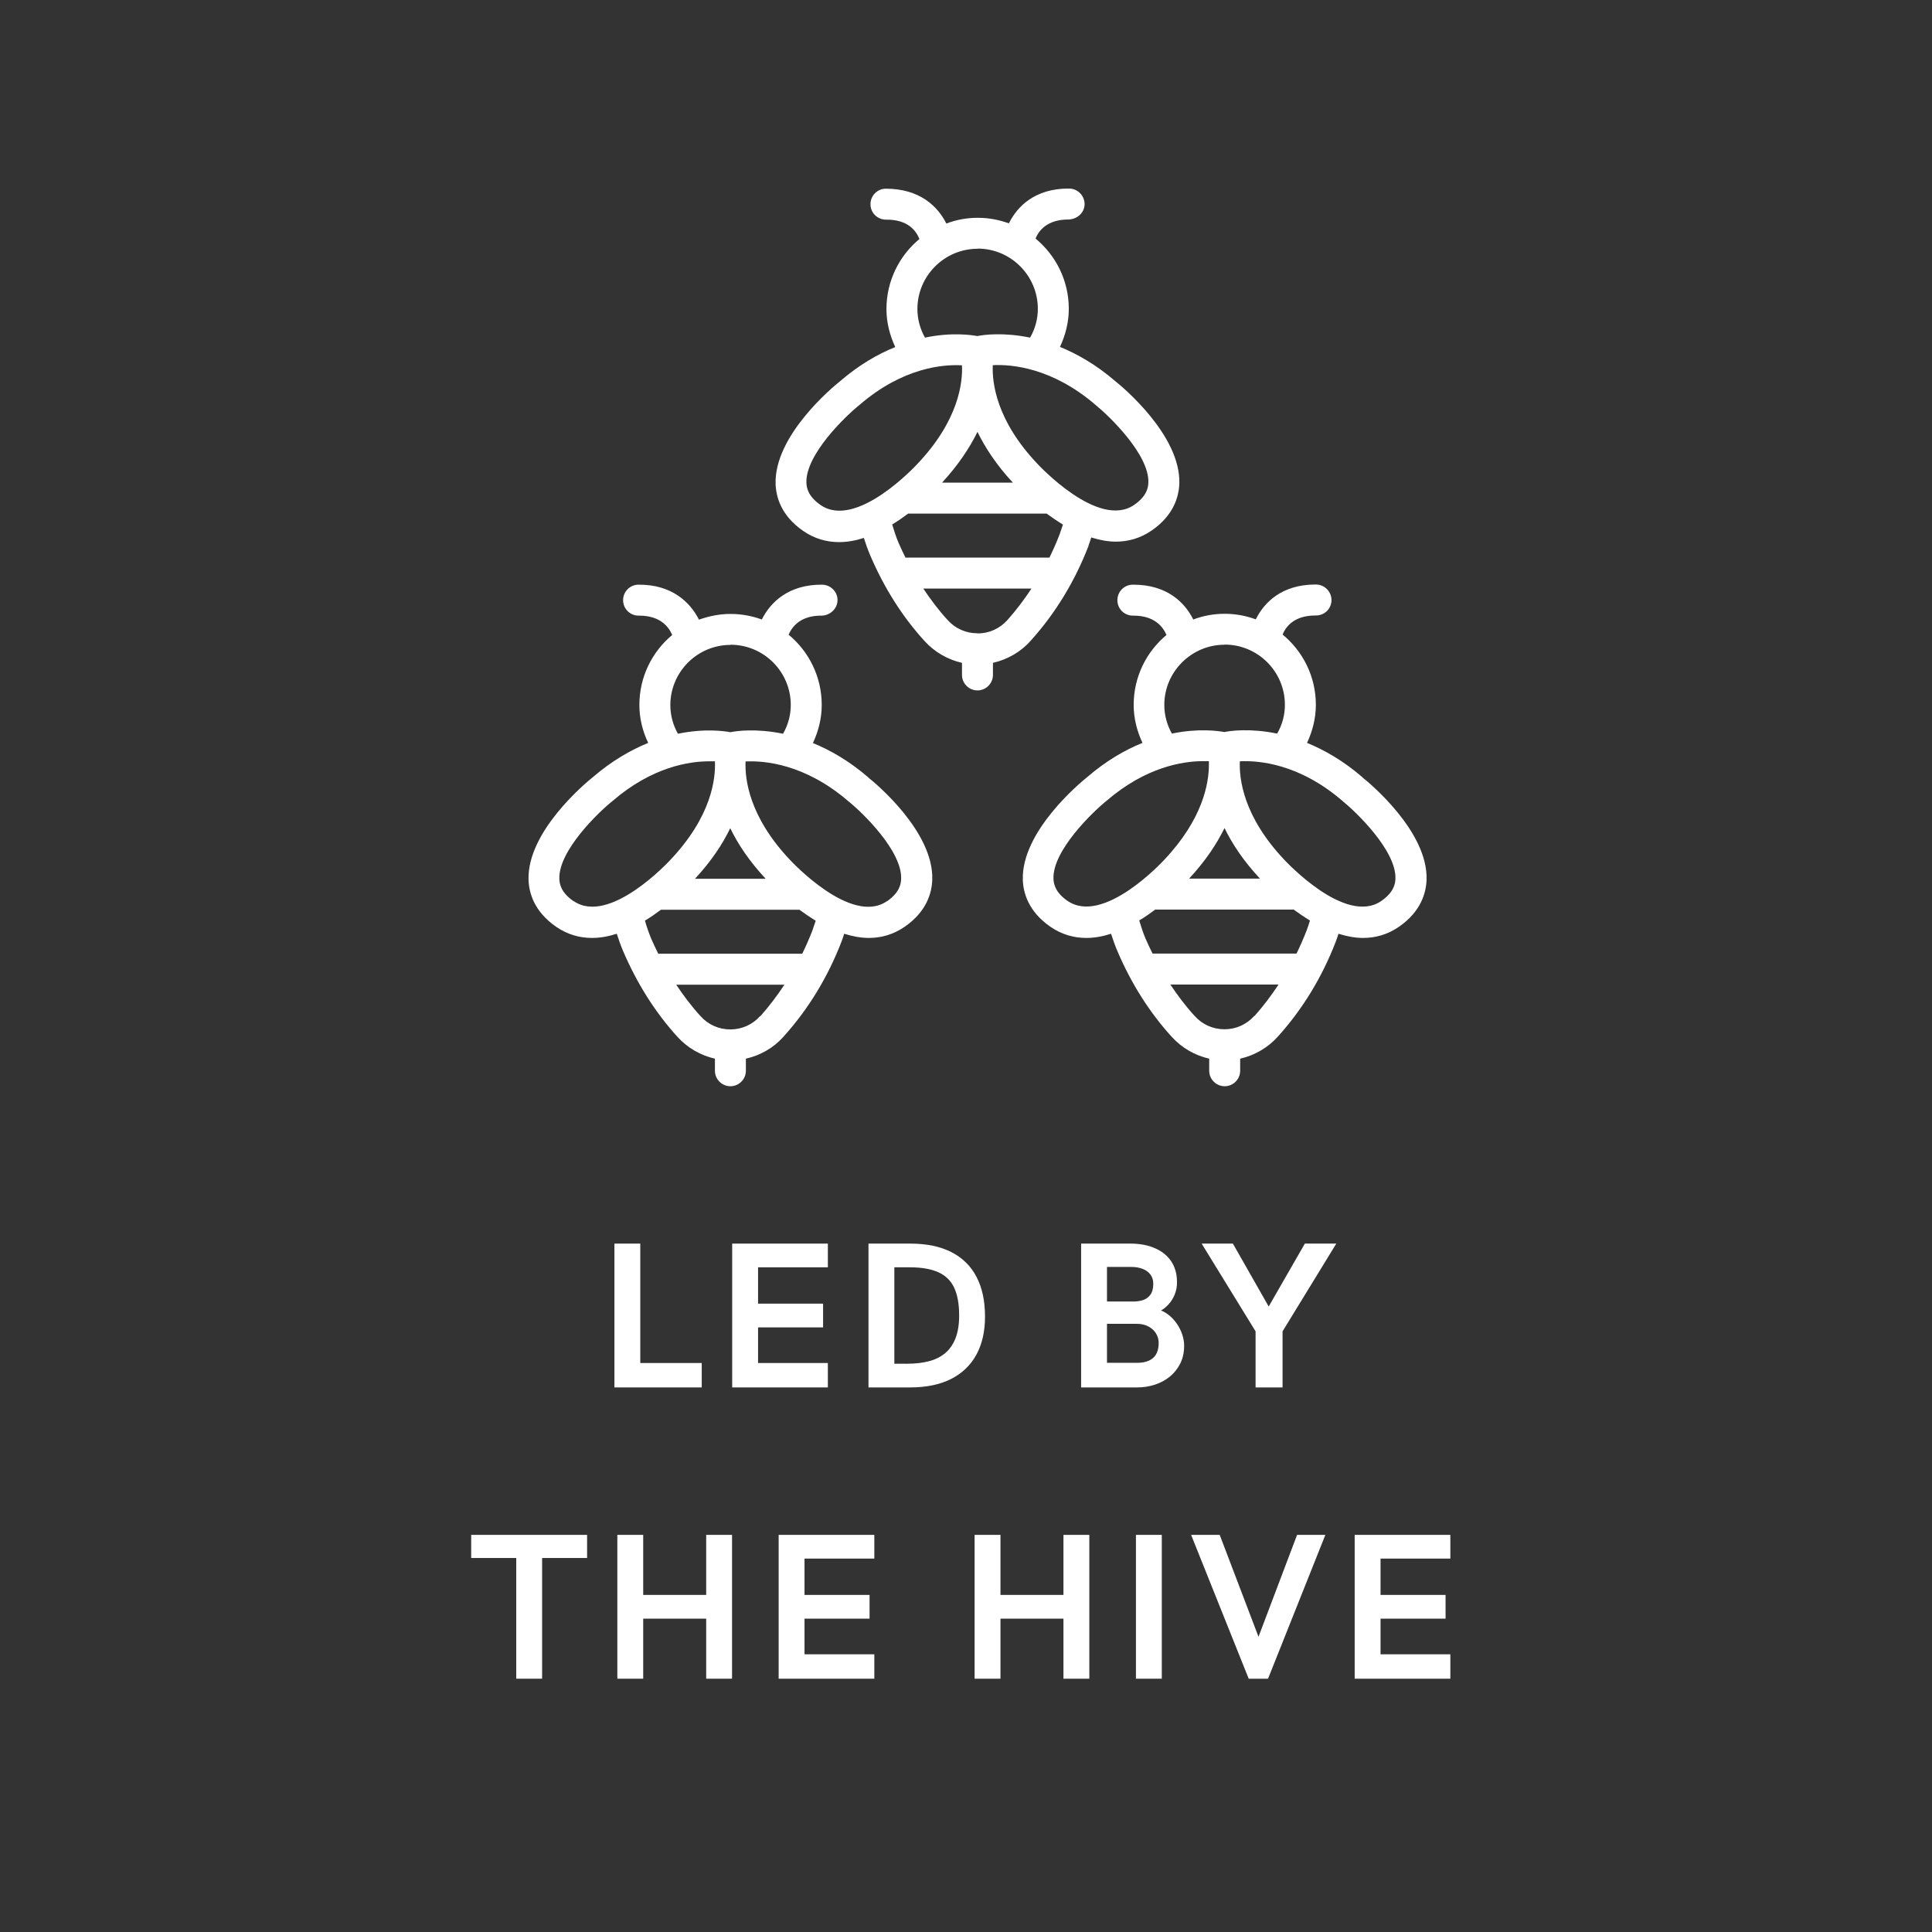 <svg xmlns="http://www.w3.org/2000/svg" xmlns:xlink="http://www.w3.org/1999/xlink" width="1080" zoomAndPan="magnify" viewBox="0 0 810 810" height="1080" preserveAspectRatio="xMidYMid meet" version="1.0"><rect x="0" y="0" width="810" height="810" fill="#333333" stroke="none"/><defs><g/><clipPath id="0e45bc0fab"><path d="M 221 79 L 598.309 79 L 598.309 455.266 L 221 455.266 Z M 221 79 " clip-rule="nonzero"/></clipPath></defs><g clip-path="url(#0e45bc0fab)"><path fill="#ffffff" d="M 571.215 325.867 C 563.168 318.922 555.25 314.445 547.98 311.457 C 550.316 306.461 551.68 301.074 551.68 295.492 C 551.68 283.613 546.23 273.035 537.727 266.027 C 539.09 262.719 542.594 258.043 551.484 258.043 C 551.551 258.043 551.68 258.043 551.746 258.043 C 555.316 258.043 558.234 255.188 558.234 251.617 C 558.234 248.051 555.379 245.129 551.812 245.062 L 551.484 245.062 C 537.469 245.062 530.004 252.527 526.5 259.668 C 522.41 258.172 518.062 257.332 513.453 257.332 C 508.848 257.332 504.367 258.172 500.277 259.73 C 496.773 252.594 489.246 245.129 475.227 245.129 L 474.902 245.129 C 471.332 245.129 468.414 248.113 468.477 251.684 C 468.477 255.254 471.398 258.109 474.969 258.109 C 475.031 258.109 475.16 258.109 475.227 258.109 C 484.117 258.109 487.621 262.848 489.051 266.223 C 480.613 273.23 475.293 283.809 475.293 295.559 C 475.293 301.074 476.656 306.461 478.992 311.457 C 471.723 314.379 463.805 318.922 455.82 325.801 C 452.965 328.074 428.172 348.582 428.82 368.895 C 429.016 374.348 431.16 382.137 440.309 388.496 C 445.176 391.871 450.305 393.234 455.434 393.234 C 458.938 393.234 462.375 392.586 465.816 391.48 C 466.66 394.078 467.504 396.48 468.477 398.75 C 474.316 412.445 481.977 424.516 491.324 434.77 C 495.543 439.379 500.992 442.496 506.965 443.855 L 506.965 448.918 C 506.965 452.488 509.883 455.41 513.453 455.41 C 517.023 455.41 519.945 452.488 519.945 448.918 L 519.945 443.855 C 525.914 442.496 531.496 439.312 535.648 434.707 C 546.098 423.152 554.277 409.719 560.055 394.727 C 560.441 393.688 560.832 392.586 561.156 391.48 C 564.531 392.52 567.973 393.234 571.477 393.234 C 576.602 393.234 581.73 391.871 586.598 388.496 C 595.75 382.137 597.891 374.348 598.086 368.895 C 598.801 348.582 573.941 328.074 571.281 325.996 Z M 513.453 270.246 C 527.344 270.246 538.699 281.539 538.699 295.492 C 538.699 299.711 537.598 303.863 535.457 307.562 C 524.098 305.227 515.789 306.395 513.324 306.914 C 510.859 306.461 502.617 305.227 491.324 307.562 C 489.246 303.863 488.141 299.777 488.141 295.559 C 488.141 281.668 499.5 270.309 513.391 270.309 Z M 528.188 368.375 L 498.527 368.375 C 505.406 360.977 510.145 353.773 513.391 347.152 C 516.57 353.773 521.371 360.977 528.25 368.375 Z M 447.578 377.723 C 442.453 374.152 441.738 370.648 441.672 368.375 C 441.285 356.695 457.898 340.598 463.934 335.73 C 480.418 321.52 495.93 319.117 504.434 319.117 C 505.277 319.117 506.121 319.117 506.832 319.117 C 506.832 319.504 506.832 319.961 506.832 320.414 C 506.832 320.48 506.832 320.543 506.832 320.676 C 506.832 328.461 504.238 343.52 487.949 360.652 C 487.688 360.914 462.637 388.172 447.516 377.656 Z M 525.914 425.879 C 522.668 429.516 518.191 431.527 513.391 431.527 C 508.586 431.527 504.109 429.578 500.863 425.945 C 497.164 421.922 493.789 417.441 490.672 412.77 L 536.039 412.77 C 532.988 417.379 529.68 421.789 525.98 425.945 Z M 547.852 389.988 C 546.555 393.363 545.125 396.609 543.566 399.789 L 483.211 399.789 C 482.234 397.777 481.199 395.699 480.289 393.559 C 479.316 391.285 478.473 388.691 477.629 385.898 C 480.031 384.473 482.234 382.914 484.312 381.355 L 542.398 381.355 C 544.543 382.914 546.812 384.473 549.215 385.965 C 548.762 387.395 548.305 388.754 547.852 389.988 Z M 579.133 377.723 C 564.078 388.172 538.961 360.977 538.57 360.59 C 521.176 342.285 519.488 326.387 519.812 319.18 C 527.473 318.793 544.605 320.023 562.91 335.859 C 568.75 340.598 585.43 356.695 585.039 368.375 C 584.977 370.715 584.262 374.152 579.133 377.723 Z M 456.406 228.578 C 456.793 227.539 457.184 226.438 457.508 225.332 C 460.883 226.371 464.324 227.086 467.828 227.086 C 472.957 227.086 478.082 225.723 482.949 222.348 C 492.102 215.988 494.242 208.199 494.438 202.746 C 495.086 182.434 470.293 161.926 467.633 159.848 C 459.586 152.902 451.668 148.426 444.398 145.441 C 446.734 140.441 448.098 135.055 448.098 129.473 C 448.098 117.598 442.645 107.02 434.145 100.008 C 435.508 96.699 439.012 92.027 447.902 92.027 L 448.164 92.027 C 451.797 91.766 454.652 89.172 454.719 85.602 C 454.719 82.031 451.863 79.109 448.293 79.047 L 447.969 79.047 C 433.949 79.047 426.484 86.508 422.98 93.648 C 418.891 92.156 414.543 91.312 409.938 91.312 C 405.328 91.312 400.848 92.156 396.762 93.715 C 393.191 86.574 385.664 79.109 371.383 79.109 C 367.816 79.109 364.895 82.098 364.957 85.664 C 364.957 89.234 367.879 92.09 371.449 92.09 C 380.602 91.961 384.105 96.762 385.469 100.203 C 377.031 107.211 371.645 117.793 371.645 129.605 C 371.645 135.121 373.008 140.508 375.344 145.504 C 368.074 148.426 360.156 152.969 352.172 159.848 C 349.316 162.121 324.523 182.562 325.176 202.941 C 325.367 208.395 327.512 216.184 336.66 222.543 C 341.531 225.918 346.656 227.281 351.785 227.281 C 355.289 227.281 358.793 226.633 362.168 225.527 C 363.012 228.125 363.855 230.527 364.828 232.797 C 370.672 246.492 378.328 258.562 387.676 268.816 C 391.895 273.426 397.344 276.539 403.316 277.902 L 403.316 282.965 C 403.316 286.535 406.238 289.457 409.805 289.457 C 413.375 289.457 416.297 286.535 416.297 282.965 L 416.297 277.902 C 422.266 276.539 427.848 273.426 432.004 268.754 C 442.453 257.199 450.629 243.766 456.406 228.773 Z M 459.324 169.777 C 465.168 174.516 481.848 190.609 481.457 202.293 C 481.391 204.629 480.68 208.07 475.551 211.641 C 460.496 222.09 435.379 194.895 434.988 194.504 C 417.594 176.203 415.906 160.301 416.23 153.098 C 423.891 152.707 441.023 154.008 459.324 169.777 Z M 424.605 202.359 L 394.945 202.359 C 401.824 194.895 406.562 187.691 409.805 181.07 C 413.051 187.691 417.723 194.895 424.668 202.359 Z M 409.871 104.227 C 423.762 104.227 435.117 115.52 435.117 129.473 C 435.117 133.691 434.016 137.848 431.871 141.547 C 420.516 139.211 412.207 140.379 409.742 140.898 C 407.273 140.441 399.031 139.211 387.805 141.547 C 385.727 137.848 384.625 133.758 384.625 129.539 C 384.625 115.648 395.98 104.293 409.871 104.293 Z M 343.996 211.703 C 338.867 208.133 338.156 204.629 338.09 202.359 C 337.699 190.676 354.316 174.582 360.414 169.715 C 378.59 154.008 395.594 152.707 403.316 153.164 C 403.641 160.434 401.953 176.332 384.43 194.699 C 384.168 194.961 359.055 222.219 343.996 211.703 Z M 376.707 227.539 C 375.734 225.27 374.891 222.672 374.047 219.883 C 376.445 218.453 378.652 216.895 380.73 215.34 L 438.816 215.34 C 440.957 216.895 443.23 218.453 445.633 219.945 C 445.176 221.375 444.723 222.672 444.27 223.969 C 442.973 227.344 441.543 230.59 439.984 233.77 L 379.625 233.77 C 378.652 231.758 377.613 229.684 376.707 227.539 Z M 409.805 265.508 C 405.004 265.508 400.523 263.562 397.281 259.926 C 393.582 255.902 390.207 251.426 387.09 246.75 L 432.457 246.75 C 429.406 251.359 426.098 255.773 422.398 259.926 C 419.152 263.562 414.672 265.574 409.805 265.574 Z M 364.051 325.93 C 356.004 318.988 348.086 314.508 340.816 311.523 C 343.152 306.527 344.516 301.141 344.516 295.559 C 344.516 283.746 339.129 273.102 330.625 266.094 C 332.055 262.781 335.625 257.98 344.578 258.109 C 348.02 257.98 351.07 255.254 351.137 251.684 C 351.199 248.113 348.277 245.195 344.711 245.129 C 330.625 245 322.969 252.527 319.398 259.73 C 315.309 258.238 310.895 257.395 306.289 257.395 C 301.68 257.395 297.203 258.305 293.047 259.797 C 289.414 252.594 281.754 245 267.672 245.129 C 264.102 245.129 261.18 248.113 261.246 251.684 C 261.246 255.254 264.168 258.109 267.738 258.109 C 267.801 258.109 267.93 258.109 267.996 258.109 C 276.887 258.109 280.391 262.848 281.82 266.223 C 273.383 273.23 268.062 283.809 268.062 295.559 C 268.062 301.074 269.359 306.461 271.762 311.457 C 264.492 314.445 256.574 318.922 248.59 325.801 C 245.734 328.074 220.941 348.582 221.59 368.895 C 221.785 374.348 223.93 382.137 233.078 388.496 C 237.945 391.871 243.074 393.234 248.199 393.234 C 251.707 393.234 255.145 392.586 258.586 391.48 C 259.43 394.078 260.273 396.48 261.246 398.75 C 267.086 412.379 274.746 424.516 284.09 434.77 C 288.309 439.379 293.762 442.496 299.734 443.855 L 299.734 448.918 C 299.734 452.488 302.652 455.41 306.223 455.41 C 309.793 455.41 312.715 452.488 312.715 448.918 L 312.715 443.855 C 318.684 442.496 324.266 439.379 328.418 434.707 C 338.867 423.152 347.047 409.719 352.824 394.727 C 353.211 393.688 353.602 392.586 353.926 391.48 C 357.301 392.52 360.742 393.234 364.246 393.234 C 369.371 393.234 374.5 391.871 379.367 388.496 C 388.52 382.137 390.66 374.348 390.855 368.895 C 391.57 348.582 366.711 328.074 364.051 325.996 Z M 306.289 270.309 C 320.176 270.309 331.535 281.602 331.535 295.559 C 331.535 299.777 330.43 303.93 328.289 307.629 C 316.996 305.293 308.625 306.461 306.223 306.98 C 303.758 306.527 295.516 305.293 284.223 307.629 C 282.145 303.93 281.043 299.84 281.043 295.621 C 281.043 281.734 292.336 270.375 306.289 270.375 Z M 321.02 368.441 L 291.359 368.441 C 298.238 361.043 302.977 353.84 306.156 347.219 C 309.34 353.84 314.141 361.043 321.02 368.441 Z M 240.414 377.789 C 235.285 374.219 234.57 370.715 234.508 368.441 C 234.117 356.758 250.73 340.664 256.832 335.797 C 273.316 321.582 288.828 319.18 297.332 319.18 C 298.176 319.18 299.02 319.18 299.734 319.18 C 300.059 326.449 298.371 342.352 280.848 360.719 C 280.586 360.977 255.469 388.238 240.414 377.723 Z M 318.75 425.945 C 315.504 429.578 311.027 431.59 306.223 431.59 C 301.422 431.59 296.941 429.645 293.695 426.008 C 289.996 421.984 286.621 417.508 283.508 412.836 L 328.875 412.836 C 325.824 417.441 322.512 421.855 318.812 426.008 Z M 340.621 390.055 C 339.324 393.43 337.895 396.676 336.336 399.855 L 275.98 399.855 C 275.004 397.844 273.969 395.766 273.059 393.625 C 272.086 391.285 271.176 388.754 270.398 385.965 C 272.797 384.539 275.004 382.98 277.082 381.422 L 335.168 381.422 C 337.312 382.98 339.582 384.539 341.984 386.031 C 341.531 387.457 341.074 388.754 340.621 390.055 Z M 371.902 377.789 C 356.91 388.238 331.73 361.043 331.34 360.652 C 313.945 342.352 312.258 326.449 312.582 319.246 C 320.242 318.855 337.375 320.156 355.68 335.926 C 361.52 340.598 378.199 356.695 377.809 368.441 C 377.746 370.777 377.031 374.281 371.902 377.852 Z M 371.902 377.789 " fill-opacity="1" fill-rule="nonzero"/></g><g fill="#ffffff" fill-opacity="1"><g transform="translate(249.833, 581.685)"><g><path d="M 7.766 0 L 7.766 -60.297 L 18.609 -60.297 L 18.609 -10.234 L 44.375 -10.234 L 44.375 0 Z M 7.766 0 "/></g></g></g><g fill="#ffffff" fill-opacity="1"><g transform="translate(299.208, 581.685)"><g><path d="M 7.766 0 L 7.766 -60.297 L 47.875 -60.297 L 47.875 -50.359 L 18.609 -50.359 L 18.609 -35.125 L 45.875 -35.125 L 45.875 -25.172 L 18.609 -25.172 L 18.609 -10.234 L 47.875 -10.234 L 47.875 0 Z M 7.766 0 "/></g></g></g><g fill="#ffffff" fill-opacity="1"><g transform="translate(356.348, 581.685)"><g><path d="M 7.766 0 L 7.766 -60.297 L 25.266 -60.297 C 32.117 -60.297 37.867 -59.109 42.516 -56.734 C 47.172 -54.359 50.688 -50.895 53.062 -46.344 C 55.438 -41.789 56.625 -36.242 56.625 -29.703 C 56.625 -23.441 55.406 -18.098 52.969 -13.672 C 50.539 -9.254 46.992 -5.867 42.328 -3.516 C 37.66 -1.172 31.941 0 25.172 0 Z M 18.609 -9.938 L 24.109 -9.938 C 27.441 -9.938 30.441 -10.285 33.109 -10.984 C 35.785 -11.68 38.062 -12.816 39.938 -14.391 C 41.812 -15.973 43.254 -18.055 44.266 -20.641 C 45.273 -23.234 45.781 -26.41 45.781 -30.172 C 45.781 -34.953 45.086 -38.82 43.703 -41.781 C 42.328 -44.738 40.117 -46.906 37.078 -48.281 C 34.035 -49.664 30.039 -50.359 25.094 -50.359 L 18.609 -50.359 Z M 18.609 -9.938 "/></g></g></g><g fill="#ffffff" fill-opacity="1"><g transform="translate(420.486, 581.685)"><g/></g></g><g fill="#ffffff" fill-opacity="1"><g transform="translate(445.498, 581.685)"><g><path d="M 7.766 0 L 7.766 -60.297 L 28.672 -60.297 C 30.523 -60.297 32.367 -60.117 34.203 -59.766 C 36.035 -59.41 37.773 -58.836 39.422 -58.047 C 41.078 -57.266 42.547 -56.238 43.828 -54.969 C 45.109 -53.707 46.117 -52.172 46.859 -50.359 C 47.598 -48.555 47.969 -46.445 47.969 -44.031 C 47.969 -42.219 47.645 -40.523 47 -38.953 C 46.363 -37.391 45.531 -36.039 44.5 -34.906 C 43.477 -33.77 42.398 -32.891 41.266 -32.266 C 42.629 -31.723 43.898 -30.93 45.078 -29.891 C 46.266 -28.848 47.297 -27.648 48.172 -26.297 C 49.055 -24.953 49.738 -23.523 50.219 -22.016 C 50.707 -20.504 50.953 -19 50.953 -17.5 C 50.953 -14.676 50.41 -12.18 49.328 -10.016 C 48.242 -7.859 46.785 -6.031 44.953 -4.531 C 43.117 -3.039 41.02 -1.91 38.656 -1.141 C 36.301 -0.379 33.844 0 31.281 0 Z M 18.609 -36.016 L 29.703 -36.016 C 31.117 -36.016 32.457 -36.219 33.719 -36.625 C 34.988 -37.039 36.02 -37.789 36.812 -38.875 C 37.613 -39.957 38.016 -41.477 38.016 -43.438 C 38.016 -45 37.609 -46.305 36.797 -47.359 C 35.992 -48.41 34.898 -49.195 33.516 -49.719 C 32.141 -50.25 30.582 -50.516 28.844 -50.516 L 18.609 -50.516 Z M 18.609 -10.328 L 31.453 -10.328 C 34.234 -10.328 36.398 -11.008 37.953 -12.375 C 39.504 -13.738 40.281 -15.844 40.281 -18.688 C 40.281 -20.133 39.898 -21.461 39.141 -22.672 C 38.391 -23.891 37.32 -24.859 35.938 -25.578 C 34.562 -26.305 32.922 -26.672 31.016 -26.672 L 18.609 -26.672 Z M 18.609 -10.328 "/></g></g></g><g fill="#ffffff" fill-opacity="1"><g transform="translate(503.876, 581.685)"><g><path d="M 22.531 0 L 22.531 -23.516 L -0.078 -60.297 L 13.016 -60.297 L 28.031 -33.922 L 43.188 -60.297 L 56.375 -60.297 L 33.844 -23.516 L 33.844 0 Z M 22.531 0 "/></g></g></g><g fill="#ffffff" fill-opacity="1"><g transform="translate(196.688, 703.804)"><g><path d="M 19.75 0 L 19.75 -50.609 L 0.859 -50.609 L 0.859 -60.297 L 49.453 -60.297 L 49.453 -50.609 L 30.594 -50.609 L 30.594 0 Z M 19.75 0 "/></g></g></g><g fill="#ffffff" fill-opacity="1"><g transform="translate(251.055, 703.804)"><g><path d="M 7.766 0 L 7.766 -60.297 L 18.609 -60.297 L 18.609 -35.125 L 45.016 -35.125 L 45.016 -60.297 L 55.859 -60.297 L 55.859 0 L 45.016 0 L 45.016 -25.172 L 18.609 -25.172 L 18.609 0 Z M 7.766 0 "/></g></g></g><g fill="#ffffff" fill-opacity="1"><g transform="translate(318.691, 703.804)"><g><path d="M 7.766 0 L 7.766 -60.297 L 47.875 -60.297 L 47.875 -50.359 L 18.609 -50.359 L 18.609 -35.125 L 45.875 -35.125 L 45.875 -25.172 L 18.609 -25.172 L 18.609 -10.234 L 47.875 -10.234 L 47.875 0 Z M 7.766 0 "/></g></g></g><g fill="#ffffff" fill-opacity="1"><g transform="translate(375.831, 703.804)"><g/></g></g><g fill="#ffffff" fill-opacity="1"><g transform="translate(400.843, 703.804)"><g><path d="M 7.766 0 L 7.766 -60.297 L 18.609 -60.297 L 18.609 -35.125 L 45.016 -35.125 L 45.016 -60.297 L 55.859 -60.297 L 55.859 0 L 45.016 0 L 45.016 -25.172 L 18.609 -25.172 L 18.609 0 Z M 7.766 0 "/></g></g></g><g fill="#ffffff" fill-opacity="1"><g transform="translate(468.48, 703.804)"><g><path d="M 7.766 0 L 7.766 -60.297 L 18.609 -60.297 L 18.609 0 Z M 7.766 0 "/></g></g></g><g fill="#ffffff" fill-opacity="1"><g transform="translate(498.868, 703.804)"><g><path d="M 24.656 0 L 0.516 -60.297 L 12.5 -60.297 L 28.766 -17.578 L 44.938 -60.297 L 56.797 -60.297 L 32.766 0 Z M 24.656 0 "/></g></g></g><g fill="#ffffff" fill-opacity="1"><g transform="translate(560.189, 703.804)"><g><path d="M 7.766 0 L 7.766 -60.297 L 47.875 -60.297 L 47.875 -50.359 L 18.609 -50.359 L 18.609 -35.125 L 45.875 -35.125 L 45.875 -25.172 L 18.609 -25.172 L 18.609 -10.234 L 47.875 -10.234 L 47.875 0 Z M 7.766 0 "/></g></g></g></svg>